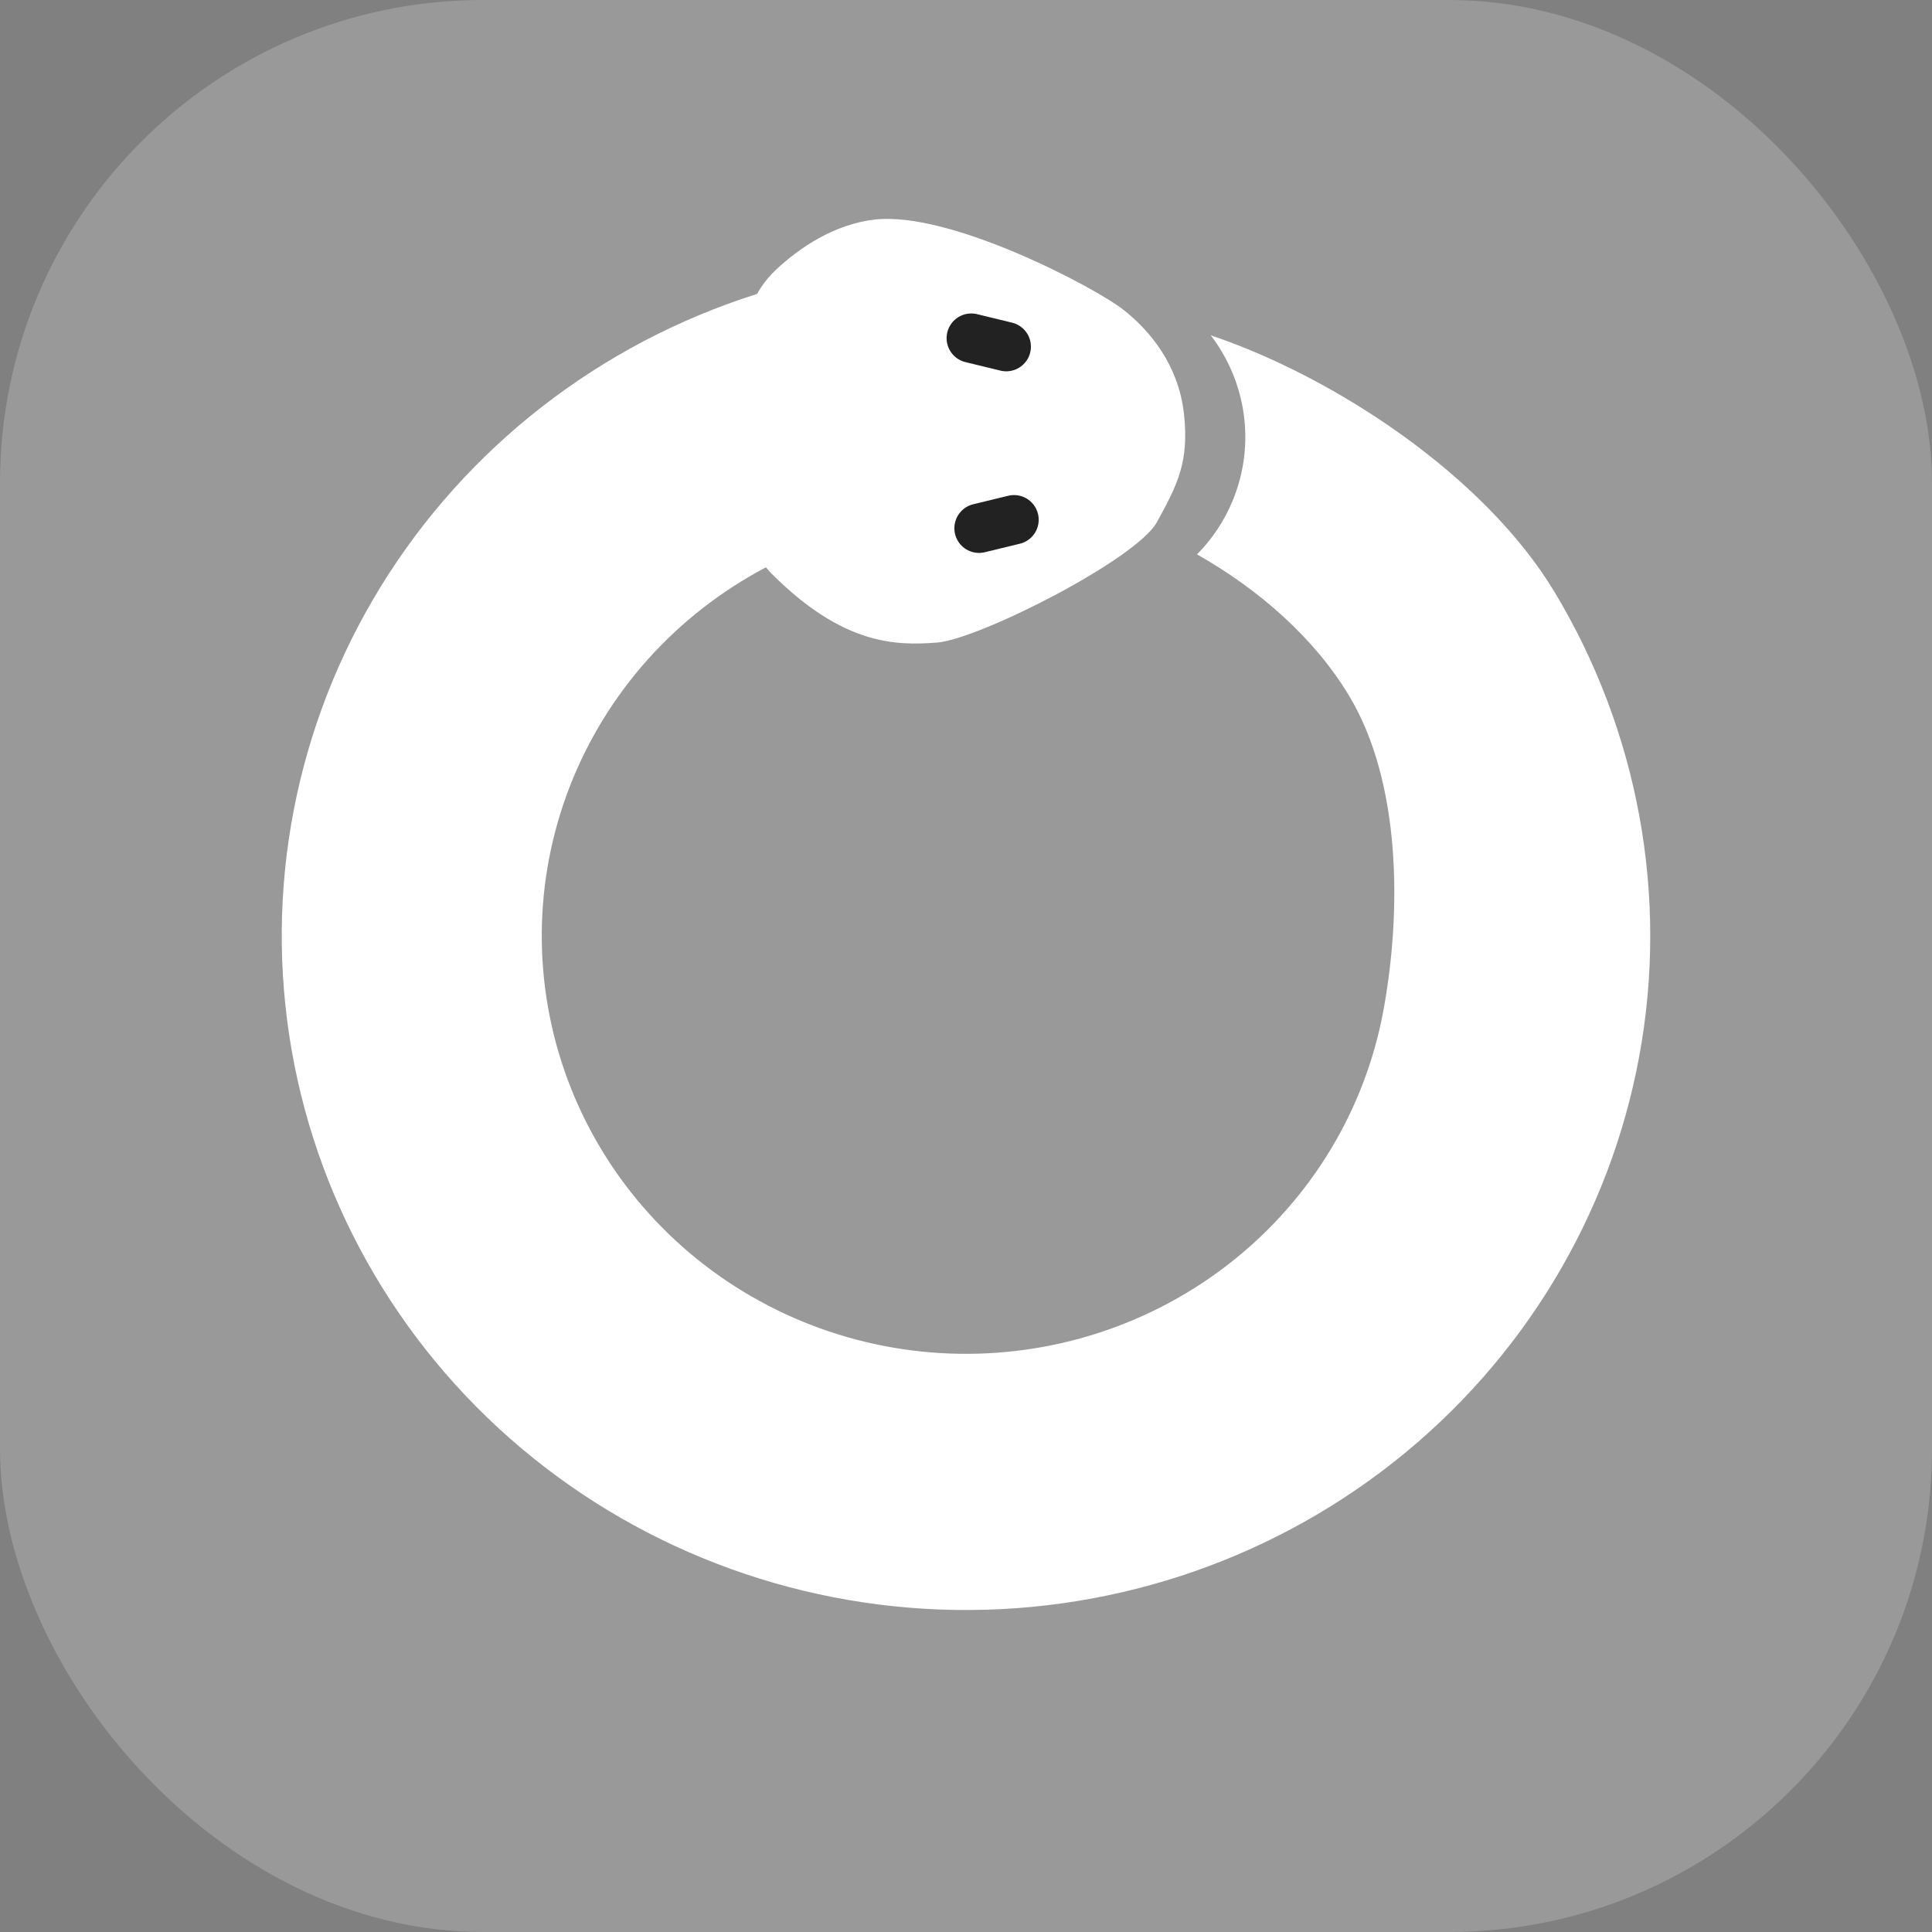 <svg width="48" height="48" viewBox="0 0 48 48" fill="none" xmlns="http://www.w3.org/2000/svg">
<rect x="0" y="0" width="48" height="48" fill="#808080" stroke="none"/>
<g clip-path="url(#clip0_1296_44459)">
<g clip-path="url(#clip1_1296_44459)">
<rect width="48" height="48" rx="12" fill="#999999"/>
</g>
<path d="M21.723 5.456C20.721 5.574 19.857 6.157 19.272 6.709C18.795 7.157 18.532 7.775 18.427 8.42C18.122 10.288 18.001 13.084 19.181 14.263C20.944 16.024 22.254 16.045 23.284 15.964C24.313 15.884 28.233 13.9 28.743 12.972C29.252 12.045 29.547 11.479 29.415 10.281C29.282 9.083 28.588 8.224 27.898 7.686C27.208 7.148 23.605 5.235 21.723 5.456Z" fill="white"/>
<path d="M24.131 8.401L25 8.612" stroke="#222222" stroke-width="1.226" stroke-linecap="round"/>
<path d="M24.324 13.124L25.193 12.913" stroke="#222222" stroke-width="1.226" stroke-linecap="round"/>
<path d="M21.45 13.176C18.988 13.781 16.829 15.241 15.371 17.288C13.914 19.335 13.255 21.831 13.516 24.318C13.777 26.806 14.94 29.117 16.791 30.827C18.643 32.537 21.06 33.532 23.596 33.628C26.132 33.724 28.618 32.915 30.597 31.35C32.576 29.785 33.916 27.569 34.37 25.108C34.824 22.648 34.812 19.439 33.519 17.288C32.65 15.843 31.277 14.645 29.74 13.773C30.111 13.398 30.417 12.947 30.629 12.43C31.209 11.014 30.949 9.466 30.082 8.332C33.147 9.361 36.879 11.81 38.625 14.713C40.712 18.183 41.458 22.278 40.726 26.246C39.994 30.214 37.833 33.789 34.641 36.313C31.448 38.838 27.438 40.143 23.348 39.988C19.257 39.834 15.36 38.229 12.373 35.471C9.387 32.712 7.511 28.985 7.09 24.973C6.669 20.961 7.732 16.934 10.083 13.633C12.434 10.331 15.915 7.976 19.887 7L21.45 13.176Z" fill="white"/>
</g>
<defs>
<clipPath id="clip0_1296_44459">
<rect width="48" height="48" fill="white"/>
</clipPath>
<clipPath id="clip1_1296_44459">
<rect width="48" height="48" fill="white"/>
</clipPath>
</defs>
</svg>
